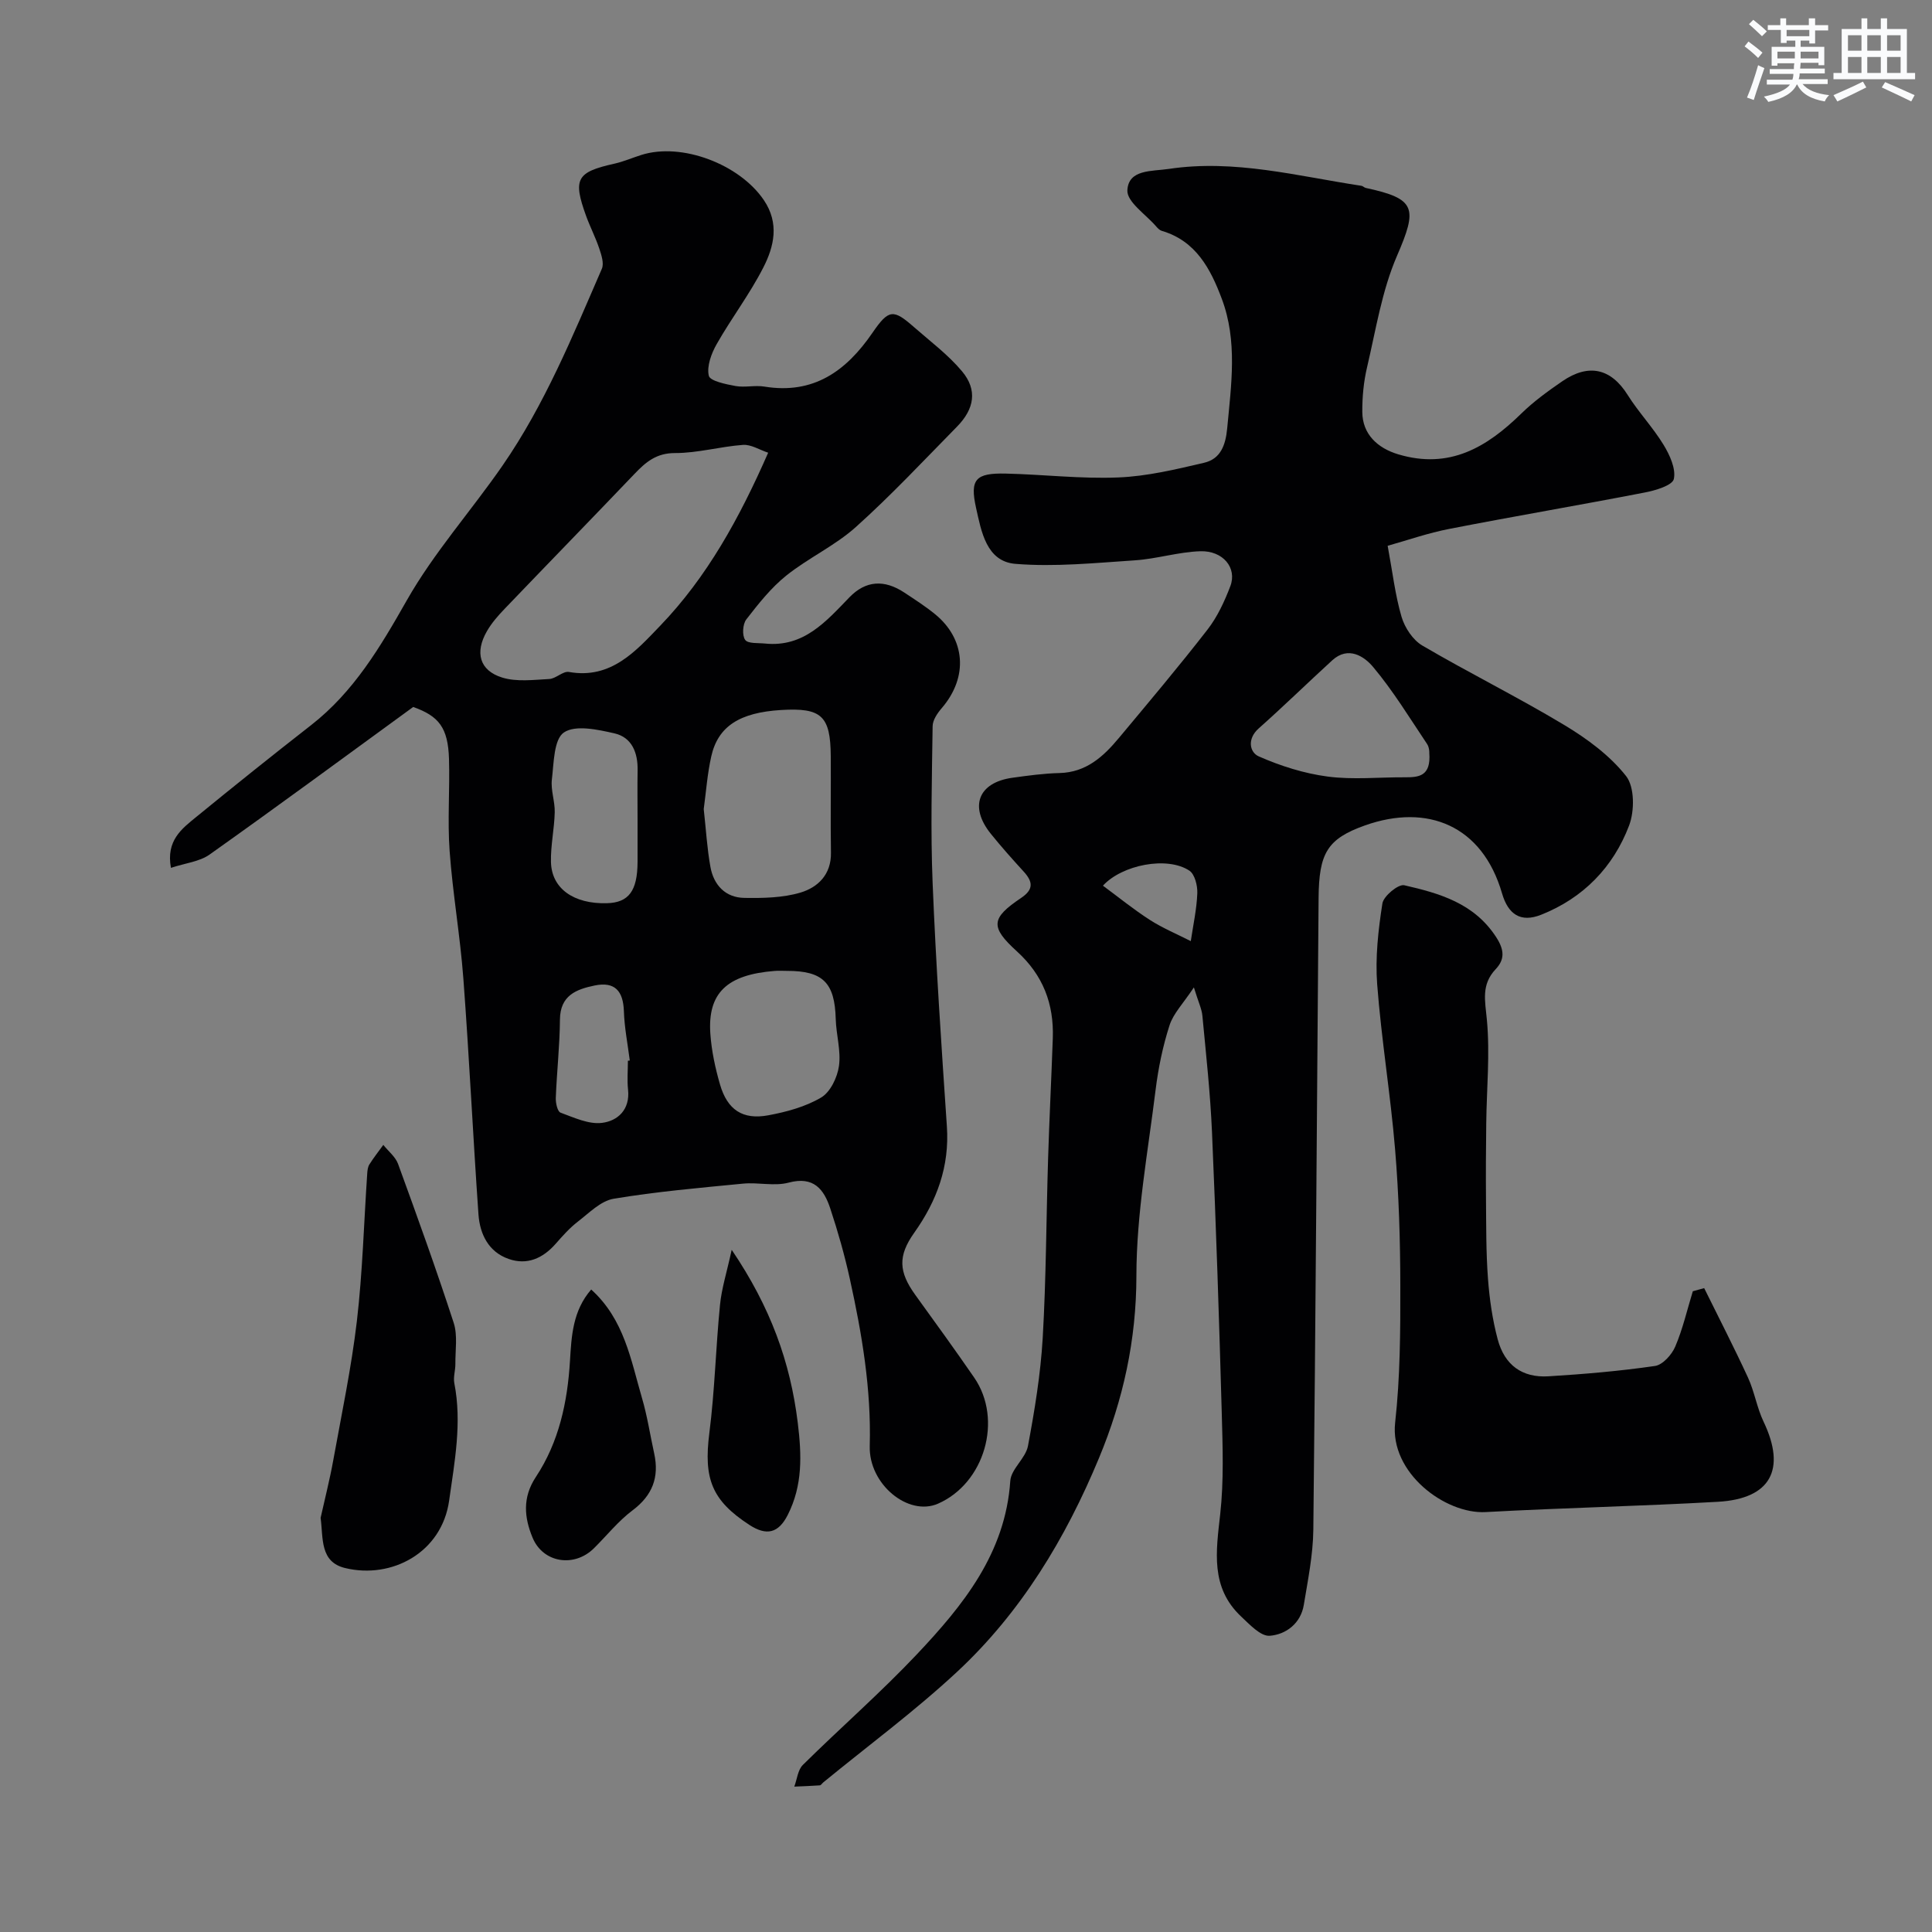 <svg enable-background="new 0 0 400 400" viewBox="0 0 400 400" xmlns="http://www.w3.org/2000/svg"><rect x="0" y="0" width="400" height="400" fill="#808080" stroke="none"/><g fill="#010103"><path d="m287.3 113c1.03 5.54 1.56 10.24 2.88 14.72.66 2.24 2.34 4.78 4.29 5.93 9.69 5.68 19.77 10.67 29.39 16.45 4.73 2.84 9.44 6.31 12.8 10.57 1.78 2.26 1.77 7.23.63 10.24-3.28 8.64-9.51 15.04-18.24 18.49-4.21 1.66-6.8-.07-8.07-4.44-4.09-14.08-15.46-18.63-28.34-14.08-7.89 2.79-9.56 5.8-9.64 15.05-.35 43.6-.61 87.19-1.09 130.79-.06 5.19-1.12 10.39-1.97 15.55-.63 3.85-3.7 6.14-7.05 6.4-1.87.15-4.16-2.33-5.93-3.99-6.39-6.01-5.19-13.47-4.33-21.17.77-6.94.51-14.02.32-21.03-.54-19.37-1.18-38.74-2.02-58.1-.35-8.04-1.23-16.07-1.99-24.09-.13-1.41-.81-2.77-1.76-5.86-2.21 3.34-4.25 5.39-5.04 7.85-1.39 4.31-2.32 8.82-2.88 13.32-1.58 12.83-3.97 25.69-3.98 38.54-.01 13.33-2.74 25.68-7.74 37.72-6.91 16.64-16.13 31.94-29.38 44.27-8.75 8.14-18.43 15.29-27.69 22.88-.26.21-.48.61-.75.63-1.75.13-3.51.18-5.27.26.57-1.52.73-3.47 1.78-4.5 7.79-7.7 16.07-14.92 23.58-22.87 9.59-10.16 18.35-20.93 19.36-35.93.17-2.47 3.18-4.67 3.66-7.23 1.38-7.37 2.61-14.84 3.05-22.32.72-12.41.73-24.86 1.12-37.29.26-8.27.68-16.53.97-24.8.25-7.11-2.01-13.06-7.43-17.99-5.6-5.09-5.35-6.87.87-11.06 2.65-1.78 2.43-3.37.54-5.45-2.33-2.55-4.64-5.14-6.81-7.83-4.53-5.62-2.61-10.61 4.44-11.6 3.24-.45 6.51-.9 9.77-.98 5.5-.13 9.07-3.38 12.27-7.22 6.2-7.43 12.45-14.84 18.38-22.48 2.05-2.64 3.53-5.85 4.73-9 1.43-3.77-1.51-7.38-6.25-7.22-4.52.15-8.99 1.58-13.51 1.88-8.24.54-16.57 1.4-24.74.73-6.02-.49-7.06-6.72-8.15-11.6-1.32-5.93-.07-7.23 6.16-7.09 7.77.18 15.56 1.12 23.3.8 5.96-.24 11.91-1.67 17.76-3.04 3.41-.8 4.45-3.63 4.78-7.16.84-9.02 2.17-18.06-1.13-26.81-2.31-6.15-5.33-11.96-12.41-14.04-.44-.13-.84-.54-1.16-.91-2.14-2.49-6.08-5.08-5.97-7.48.21-4.4 5.09-3.91 8.6-4.44 13.58-2.04 26.65 1.5 39.87 3.5.31.05.57.37.89.44 10.42 2.24 10.75 4.15 6.45 14.09-3.12 7.22-4.36 15.27-6.18 23.02-.71 3-1.01 6.17-.99 9.26.02 4.62 3.17 7.51 7.46 8.79 10.59 3.15 18.31-1.45 25.47-8.46 2.56-2.5 5.51-4.64 8.47-6.67 5.52-3.79 10.13-2.61 13.54 2.83 2.25 3.58 5.23 6.71 7.43 10.32 1.28 2.1 2.59 4.95 2.13 7.08-.29 1.32-3.78 2.37-5.98 2.79-13.44 2.61-26.95 4.9-40.39 7.52-4.5.86-8.9 2.41-12.88 3.52zm8.62 42.86c.01.02.04-1.09-.47-1.84-3.61-5.39-7.01-10.98-11.16-15.93-1.85-2.21-5.15-4.4-8.46-1.38-5.11 4.67-10.06 9.51-15.24 14.11-2.42 2.15-1.88 4.94.02 5.78 4.52 1.99 9.4 3.54 14.28 4.18 5.24.69 10.64.12 15.97.15 2.85.01 5.44-.17 5.06-5.07zm-67.57 27.51c3.24 2.39 6.37 4.94 9.75 7.11 2.66 1.7 5.62 2.93 8.44 4.37.49-3.3 1.22-6.6 1.35-9.92.06-1.57-.52-3.92-1.64-4.67-4.61-3.05-13.94-1.21-17.9 3.11z"/><path d="m85.55 146.37c-14.54 10.59-28.26 20.7-42.15 30.55-2.08 1.48-5.01 1.77-8.01 2.76-1.04-5.68 2.27-8.11 5.23-10.53 7.85-6.42 15.78-12.77 23.78-19.01 8.87-6.92 14.34-16.19 19.82-25.84 5.61-9.88 13.34-18.53 19.84-27.93 8.71-12.61 14.49-26.76 20.55-40.73.48-1.11-.09-2.84-.53-4.16-.77-2.31-1.91-4.5-2.74-6.79-2.77-7.66-1.96-9.06 5.85-10.8 1.89-.42 3.7-1.21 5.56-1.8 8.34-2.67 20.37 1.89 25.41 9.36 3.23 4.79 2.11 9.58-.13 13.95-2.8 5.49-6.59 10.46-9.64 15.83-1.11 1.95-2.09 4.58-1.64 6.56.25 1.1 3.53 1.76 5.53 2.13 1.93.35 4.03-.2 5.98.12 10.17 1.66 16.93-3.21 22.36-11.12 3.39-4.94 4.33-4.96 8.61-1.2 3.4 2.98 7.1 5.74 9.97 9.18 3.19 3.83 2.56 7.75-1.07 11.44-6.89 7.01-13.62 14.21-20.93 20.77-4.32 3.88-9.84 6.4-14.4 10.05-3.17 2.54-5.78 5.85-8.29 9.09-.75.98-.89 3.31-.23 4.23.59.82 2.69.61 4.13.76 8.01.81 12.61-4.57 17.46-9.58 3.35-3.46 7.19-3.74 11.37-.97 2.17 1.44 4.38 2.85 6.39 4.5 6.16 5.04 6.96 12.88 1.35 19.42-.9 1.04-1.88 2.48-1.89 3.74-.15 10.83-.44 21.67 0 32.48.68 16.8 1.81 33.58 2.95 50.36.57 8.3-2.06 15.42-6.76 22.04-3.41 4.8-3.22 8.09.21 12.85 4.11 5.69 8.23 11.36 12.21 17.14 5.99 8.71 2.14 21.9-7.52 26.11-6.12 2.66-14.33-4.01-14.11-11.95.33-11.77-1.61-23.22-4.12-34.6-1.08-4.91-2.46-9.77-4.04-14.54-1.31-3.99-3.42-6.78-8.63-5.39-2.96.79-6.32-.1-9.45.21-8.95.87-17.94 1.65-26.79 3.13-2.67.45-5.07 2.94-7.41 4.74-1.7 1.31-3.16 2.96-4.59 4.59-2.65 3.01-5.91 4.47-9.73 3.13-4.18-1.46-5.96-5.15-6.25-9.23-1.14-16.28-1.91-32.59-3.13-48.87-.66-8.8-2.2-17.54-2.84-26.35-.46-6.33.06-12.72-.13-19.08-.2-6.5-2.12-8.86-7.41-10.75zm73.49-52.64c-1.8-.6-3.55-1.74-5.21-1.62-4.71.34-9.38 1.7-14.07 1.69-3.86-.01-6.05 1.86-8.38 4.3-8.94 9.36-17.97 18.63-26.92 27.97-1.35 1.41-2.68 2.92-3.64 4.6-2.55 4.41-1.56 8.15 3.15 9.61 3 .93 6.5.47 9.75.3 1.38-.07 2.84-1.67 4.06-1.46 8.77 1.57 13.96-4.43 18.9-9.56 9.7-10.08 16.41-22.27 22.36-35.83zm-13.34 73.78c.47 4.21.69 8.15 1.39 12 .68 3.73 3.1 6.33 7.01 6.39 3.9.06 7.98-.01 11.66-1.11 3.58-1.08 6.35-3.73 6.28-8.23-.11-6.67.01-13.34-.04-20.01-.06-8.36-1.92-10.06-10.29-9.55-8.56.52-13.05 3.36-14.45 9.6-.82 3.65-1.08 7.42-1.56 10.91zm17.19 33.5c-.83 0-1.66-.06-2.49.01-9.89.77-13.92 4.56-13.33 13.02.25 3.53 1.01 7.08 2 10.49 1.52 5.24 4.69 7.37 10 6.38 3.77-.7 7.69-1.76 10.94-3.68 1.91-1.13 3.36-4.17 3.69-6.54.44-3.14-.58-6.46-.67-9.71-.2-7.51-2.63-9.99-10.14-9.97zm-30.89-31.52c0-3.33-.05-6.66.01-9.98.07-3.65-1.16-6.85-4.81-7.68-3.44-.78-8.06-1.8-10.45-.18-2.1 1.42-2.08 6.32-2.49 9.74-.26 2.21.65 4.53.59 6.79-.08 3.43-.86 6.86-.78 10.28.12 5.51 4.72 8.73 11.58 8.54 4.52-.12 6.32-2.54 6.35-8.53.01-2.99 0-5.99 0-8.98zm-2 50.12c.13-.01.26-.03.39-.04-.43-3.4-1.11-6.8-1.22-10.21-.14-4.18-1.87-6.19-6.07-5.32-3.8.79-7.13 2.05-7.17 7.06-.04 5.41-.65 10.81-.86 16.22-.04 1.04.35 2.81.98 3.04 2.78 1.02 5.83 2.46 8.58 2.12 3.26-.4 5.85-2.74 5.4-6.89-.21-1.97-.03-3.98-.03-5.98z"/><path d="m352.83 266.69c3.04 6.17 6.2 12.29 9.08 18.54 1.34 2.92 1.84 6.24 3.23 9.14 4.7 9.86 1.48 15.94-9.47 16.56-16.01.91-32.06 1.25-48.08 2.13-8.35.46-19.9-8.13-18.74-18.53 1.04-9.35 1.09-18.84 1.07-28.27-.01-9.43-.3-18.89-1.08-28.28-.95-11.42-2.84-22.76-3.71-34.18-.42-5.54.22-11.24 1.08-16.75.24-1.53 3.3-4.05 4.52-3.77 7.29 1.67 14.44 3.69 19.02 10.72 1.79 2.74 1.76 4.7-.08 6.65-3.04 3.22-2.2 6.53-1.83 10.46.67 7.09-.05 14.31-.13 21.48-.06 5.24-.1 10.48-.05 15.72.05 5.48 0 10.97.41 16.42.31 4.2.92 8.45 2 12.52 1.42 5.38 5.08 8.03 10.51 7.7 7.37-.45 14.75-1.08 22.06-2.14 1.6-.23 3.49-2.33 4.2-4.01 1.57-3.67 2.46-7.62 3.64-11.46.78-.23 1.56-.44 2.35-.65z"/><path d="m66.38 314.25c.88-3.96 1.89-7.89 2.61-11.88 1.74-9.61 3.76-19.19 4.9-28.87 1.18-10.12 1.45-20.35 2.14-30.53.04-.64.12-1.37.45-1.89.88-1.4 1.91-2.7 2.88-4.04 1.04 1.31 2.52 2.46 3.06 3.95 3.98 10.91 7.92 21.84 11.51 32.88.85 2.61.32 5.69.35 8.55.01 1.31-.46 2.69-.22 3.94 1.61 8.21.06 16.26-1.07 24.32-1.52 10.8-11.91 16.29-21.52 13.97-5.27-1.26-4.53-6.14-5.09-10.4z"/><path d="m122.4 266.98c6.85 6.19 8.21 14.58 10.52 22.48 1.1 3.74 1.68 7.63 2.52 11.45 1.08 4.92-.34 8.69-4.49 11.8-2.97 2.23-5.34 5.24-8.01 7.87-4.05 3.99-10.5 3.03-12.68-2.23-1.7-4.11-2.16-8.27.69-12.57 4.77-7.21 6.55-15.49 7.06-24.06.31-5.16.58-10.35 4.39-14.74z"/><path d="m151.49 258.76c8.06 11.9 12.14 23.27 13.68 35.82.82 6.7 1.03 12.93-2.07 19.06-1.94 3.83-4.41 4.37-7.94 2.08-7.81-5.08-9.5-9.57-8.3-19.01 1.13-8.8 1.33-17.71 2.21-26.55.33-3.39 1.4-6.72 2.42-11.4z"/></g><path d="m361.2 9.6.8-1c.9.7 1.9 1.4 2.9 2.3l-.9 1.1c-1-1-2-1.8-2.8-2.4zm.5 10.6c.9-2.1 1.6-4.3 2.3-6.7.4.2.8.4 1.3.6-.7 2.1-1.5 4.3-2.2 6.6zm.4-15.2.9-.9c1 .8 2 1.6 2.8 2.4l-1 1c-.9-.9-1.8-1.7-2.7-2.5zm12.5-1.2h1.2v1.4h2.7v1.1h-2.7v2.7h-1.2v-.6h-1.8v1.3h4.9v3.8h-1.2v-.5h-3.7c0 .4-.1.9-.1 1.2h5.1v1h-5.2c0 .5-.1.9-.2 1.2h6v1h-5.2c1.1 1.3 2.9 2 5.5 2.3-.4.4-.7.8-.9 1.3-2.9-.5-4.8-1.6-5.7-3.5h-.1c-.8 1.7-2.7 2.9-5.9 3.6-.2-.4-.6-.8-.9-1.1 2.8-.6 4.6-1.4 5.4-2.5h-4.8v-1h5.3c.1-.3.2-.7.2-1.2h-4.9v-1h5c0-.4 0-.8.1-1.2h-3.5v.5h-1.2v-3.9h4.9v-1.3h-1.8v.5h-1.2v-2.7h-2.7v-1h2.6v-1.4h1.2v1.4h4.7v-1.4zm-6.6 8.3h3.6c0-.4 0-.9 0-1.4h-3.6zm1.9-4.6h4.7v-1.3h-4.7zm6.6 3.2h-3.7v1.4h3.7z" fill="#fafbfc"/><path d="m385.3 3.8h1.3v2.2h2.8v-2.2h1.3v2.2h4.1v9.1h1.7v1.3h-16.9v-1.3h1.7v-9.1h4.1v-2.2zm.4 13.1.7 1.2c-1.8.9-3.8 1.9-6 2.9-.2-.4-.5-.8-.8-1.3 2.3-1 4.3-1.9 6.1-2.8zm-3.1-6.4h2.8v-3.2h-2.8zm0 4.6h2.8v-3.3h-2.8zm4-4.6h2.8v-3.2h-2.8zm0 4.6h2.8v-3.3h-2.8zm3.7 1.9c2.1.9 4.1 1.8 6.1 2.7l-.7 1.3c-2.2-1.1-4.2-2-6.1-2.9zm3.2-9.7h-2.8v3.2h2.8zm-2.8 7.8h2.8v-3.3h-2.8z" fill="#fafbfc"/></svg>